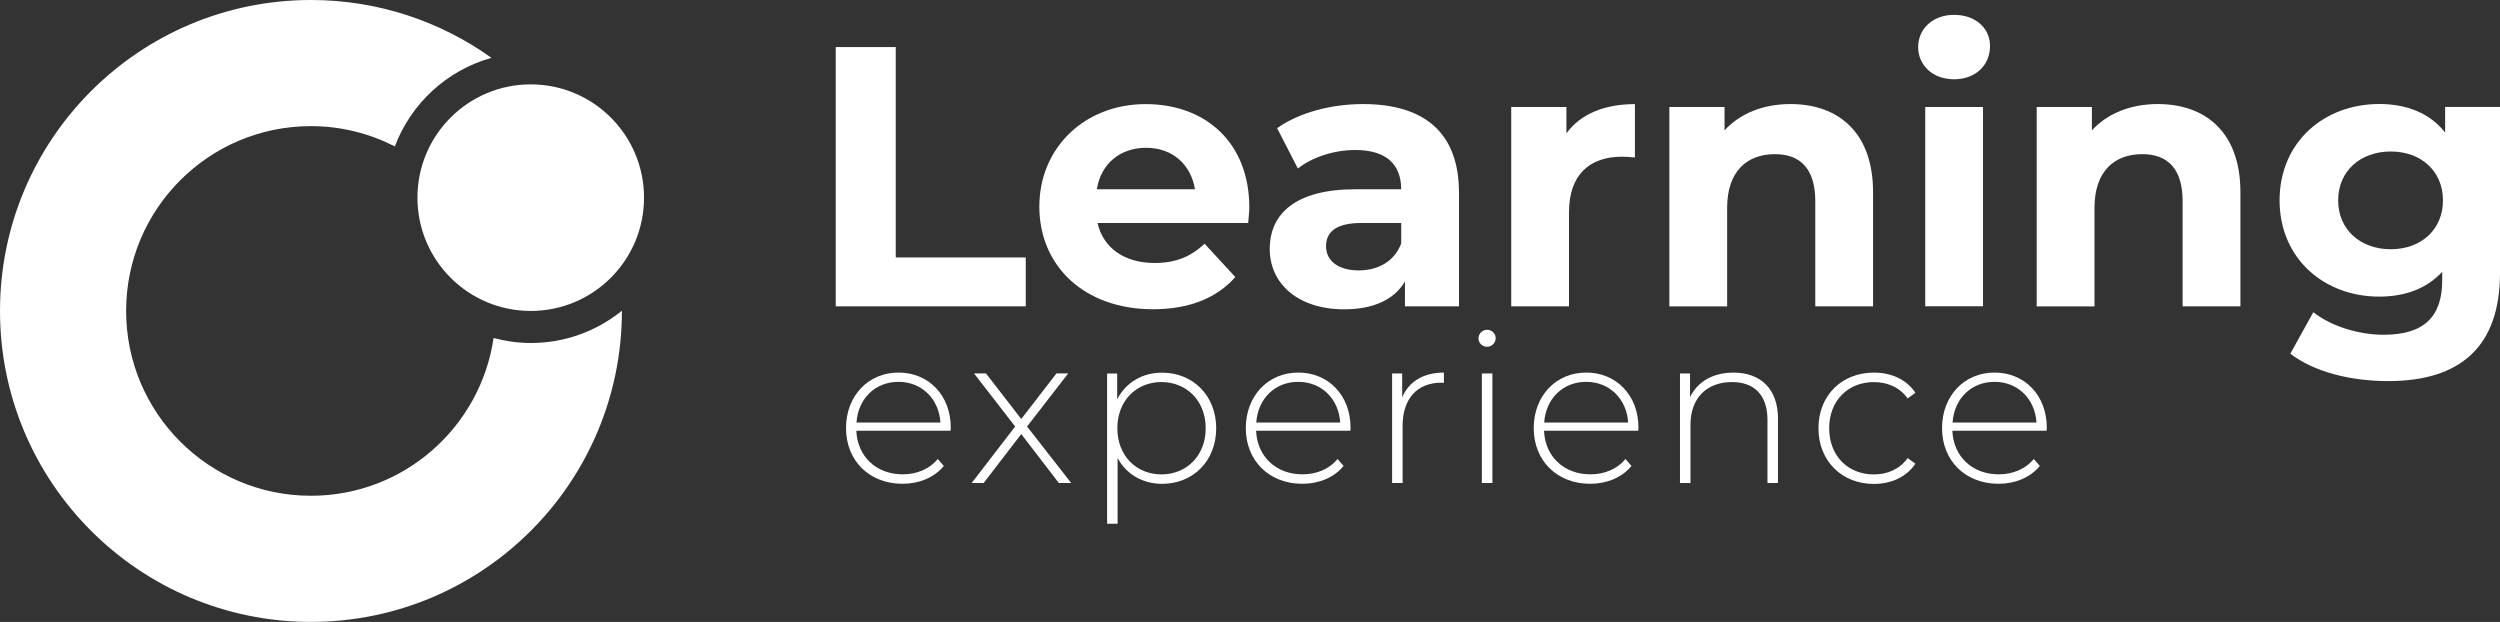 <?xml version="1.0" encoding="UTF-8"?>
<svg xmlns="http://www.w3.org/2000/svg" id="Capa_1" version="1.1" viewBox="0 0 471.14 117.21">
  <rect x="0" y="0" width="471.14" height="117.21" fill="#333333" stroke="none"/>
  <defs>
    <style>
      .st0 {
        fill: #fff;
      }
    </style>
  </defs>
  <g>
    <path class="st0" d="M121.37,37.25c0,11.79-9.56,21.35-21.35,21.35s-21.35-9.56-21.35-21.35,9.56-21.35,21.35-21.35,21.35,9.56,21.35,21.35"></path>
    <path class="st0" d="M100.02,64.64c-2.42,0-4.76-.35-7-.94-2.47,16.81-16.92,29.73-34.42,29.73-19.24,0-34.83-15.59-34.83-34.83s15.59-34.83,34.83-34.83c5.7,0,11.06,1.4,15.81,3.82,3.05-8.09,9.8-14.34,18.21-16.69C83.03,4.05,71.29,0,58.6,0,26.24,0,0,26.24,0,58.6s26.24,58.6,58.6,58.6,58.6-26.24,58.6-58.6c0-.01,0-.03,0-.04-4.7,3.8-10.67,6.08-17.18,6.08"></path>
    <path class="st0" d="M179.13,81.17h-17.75c.2,4.9,3.8,8.22,8.74,8.22,2.61,0,5.02-.95,6.6-2.89l1.15,1.31c-1.82,2.21-4.67,3.36-7.79,3.36-6.25,0-10.64-4.35-10.64-10.48s4.23-10.48,9.89-10.48,9.85,4.27,9.85,10.4c0,.16-.04.36-.04.55M161.41,79.63h15.82c-.28-4.47-3.52-7.67-7.91-7.67s-7.59,3.16-7.91,7.67"></path>
    <polygon class="st0" points="199.54 91.02 192.46 81.8 185.38 91.02 183.12 91.02 191.31 80.38 183.56 70.37 185.81 70.37 192.46 78.96 199.1 70.37 201.31 70.37 193.56 80.38 201.87 91.02 199.54 91.02"></polygon>
    <path class="st0" d="M229.2,80.7c0,6.21-4.39,10.48-10.2,10.48-3.64,0-6.72-1.78-8.38-4.86v12.38h-1.98v-28.31h1.9v4.86c1.62-3.16,4.75-5.02,8.46-5.02,5.81,0,10.2,4.31,10.2,10.48M227.22,80.7c0-5.18-3.6-8.7-8.34-8.7s-8.31,3.52-8.31,8.7,3.56,8.7,8.31,8.7,8.34-3.52,8.34-8.7"></path>
    <path class="st0" d="M254.47,81.17h-17.75c.2,4.9,3.8,8.22,8.74,8.22,2.61,0,5.02-.95,6.6-2.89l1.15,1.31c-1.82,2.21-4.66,3.36-7.79,3.36-6.25,0-10.64-4.35-10.64-10.48s4.23-10.48,9.89-10.48,9.85,4.27,9.85,10.4c0,.16-.04.36-.04.55M236.75,79.63h15.82c-.28-4.47-3.52-7.67-7.91-7.67s-7.59,3.16-7.91,7.67"></path>
    <path class="st0" d="M272.11,70.22v1.94c-.16,0-.32-.04-.47-.04-4.59,0-7.31,3.04-7.31,8.14v10.76h-1.98v-20.64h1.9v4.51c1.27-3,3.99-4.67,7.87-4.67"></path>
    <path class="st0" d="M278.63,63.77c0-.87.71-1.62,1.62-1.62s1.62.71,1.62,1.58-.71,1.62-1.62,1.62-1.62-.71-1.62-1.58M279.27,70.38h1.98v20.64h-1.98v-20.64Z"></path>
    <path class="st0" d="M308.73,81.17h-17.75c.2,4.9,3.8,8.22,8.74,8.22,2.61,0,5.02-.95,6.6-2.89l1.15,1.31c-1.82,2.21-4.67,3.36-7.79,3.36-6.25,0-10.64-4.35-10.64-10.48s4.23-10.48,9.89-10.48,9.85,4.27,9.85,10.4c0,.16-.04.36-.04.55M291.01,79.63h15.82c-.27-4.47-3.52-7.67-7.91-7.67s-7.59,3.16-7.91,7.67"></path>
    <path class="st0" d="M335.07,78.96v12.06h-1.98v-11.9c0-4.66-2.49-7.12-6.68-7.12-4.86,0-7.83,3.12-7.83,8.03v10.99h-1.98v-20.64h1.9v4.47c1.39-2.89,4.27-4.63,8.19-4.63,5.02,0,8.39,2.97,8.39,8.74"></path>
    <path class="st0" d="M342.7,80.7c0-6.17,4.39-10.48,10.44-10.48,3.28,0,6.13,1.27,7.83,3.8l-1.46,1.07c-1.5-2.1-3.8-3.08-6.37-3.08-4.86,0-8.42,3.48-8.42,8.7s3.56,8.7,8.42,8.7c2.57,0,4.86-.99,6.37-3.08l1.46,1.07c-1.7,2.49-4.55,3.8-7.83,3.8-6.05,0-10.44-4.35-10.44-10.48"></path>
    <path class="st0" d="M385.69,81.17h-17.76c.2,4.9,3.8,8.22,8.74,8.22,2.61,0,5.02-.95,6.6-2.89l1.15,1.31c-1.82,2.21-4.67,3.36-7.79,3.36-6.25,0-10.64-4.35-10.64-10.48s4.23-10.48,9.89-10.48,9.85,4.27,9.85,10.4c0,.16-.04.36-.04.55M367.97,79.63h15.82c-.28-4.47-3.52-7.67-7.91-7.67s-7.59,3.16-7.91,7.67"></path>
  </g>
  <g>
    <path class="st0" d="M157.5,8.87h11.31v39.65h24.5v9.21h-35.81V8.87Z"></path>
    <path class="st0" d="M235.25,42.02h-28.41c1.05,4.68,5.03,7.54,10.75,7.54,3.98,0,6.84-1.19,9.42-3.63l5.79,6.28c-3.49,3.98-8.73,6.07-15.5,6.07-12.98,0-21.43-8.17-21.43-19.33s8.59-19.33,20.03-19.33,19.54,7.4,19.54,19.47c0,.84-.14,2.02-.21,2.93ZM206.7,35.67h18.5c-.77-4.75-4.33-7.82-9.21-7.82s-8.52,3-9.28,7.82Z"></path>
    <path class="st0" d="M274.96,36.3v21.43h-10.19v-4.68c-2.02,3.42-5.93,5.24-11.45,5.24-8.79,0-14.03-4.89-14.03-11.38s4.68-11.24,16.12-11.24h8.65c0-4.68-2.79-7.4-8.65-7.4-3.98,0-8.1,1.33-10.82,3.49l-3.91-7.61c4.12-2.93,10.19-4.54,16.19-4.54,11.45,0,18.08,5.3,18.08,16.68ZM264.07,45.86v-3.84h-7.47c-5.09,0-6.7,1.88-6.7,4.4,0,2.72,2.3,4.54,6.14,4.54,3.63,0,6.77-1.68,8.03-5.1Z"></path>
    <path class="st0" d="M308.11,19.62v10.05c-.91-.07-1.61-.14-2.44-.14-6,0-9.98,3.28-9.98,10.47v17.73h-10.89V20.17h10.4v4.96c2.65-3.63,7.12-5.51,12.91-5.51Z"></path>
    <path class="st0" d="M352.99,36.23v21.5h-10.89v-19.82c0-6.07-2.79-8.86-7.61-8.86-5.24,0-9,3.21-9,10.12v18.57h-10.89V20.17h10.4v4.4c2.93-3.21,7.33-4.96,12.42-4.96,8.86,0,15.57,5.17,15.57,16.61Z"></path>
    <path class="st0" d="M361.49,8.87c0-3.42,2.72-6.07,6.77-6.07s6.77,2.51,6.77,5.86c0,3.63-2.72,6.28-6.77,6.28s-6.77-2.65-6.77-6.07ZM362.82,20.17h10.89v37.55h-10.89V20.17Z"></path>
    <path class="st0" d="M422.22,36.23v21.5h-10.89v-19.82c0-6.07-2.79-8.86-7.61-8.86-5.24,0-9,3.21-9,10.12v18.57h-10.89V20.17h10.4v4.4c2.93-3.21,7.33-4.96,12.42-4.96,8.86,0,15.57,5.17,15.57,16.61Z"></path>
    <path class="st0" d="M471.14,20.17v31.27c0,13.96-7.54,20.38-21.08,20.38-7.12,0-14.03-1.75-18.43-5.17l4.33-7.82c3.21,2.58,8.45,4.26,13.26,4.26,7.68,0,11.03-3.49,11.03-10.26v-1.61c-2.86,3.14-6.98,4.68-11.87,4.68-10.4,0-18.78-7.19-18.78-18.15s8.38-18.15,18.78-18.15c5.24,0,9.56,1.75,12.42,5.37v-4.82h10.33ZM460.39,37.76c0-5.51-4.12-9.21-9.84-9.21s-9.91,3.7-9.91,9.21,4.19,9.21,9.91,9.21,9.84-3.7,9.84-9.21Z"></path>
  </g>
</svg>
